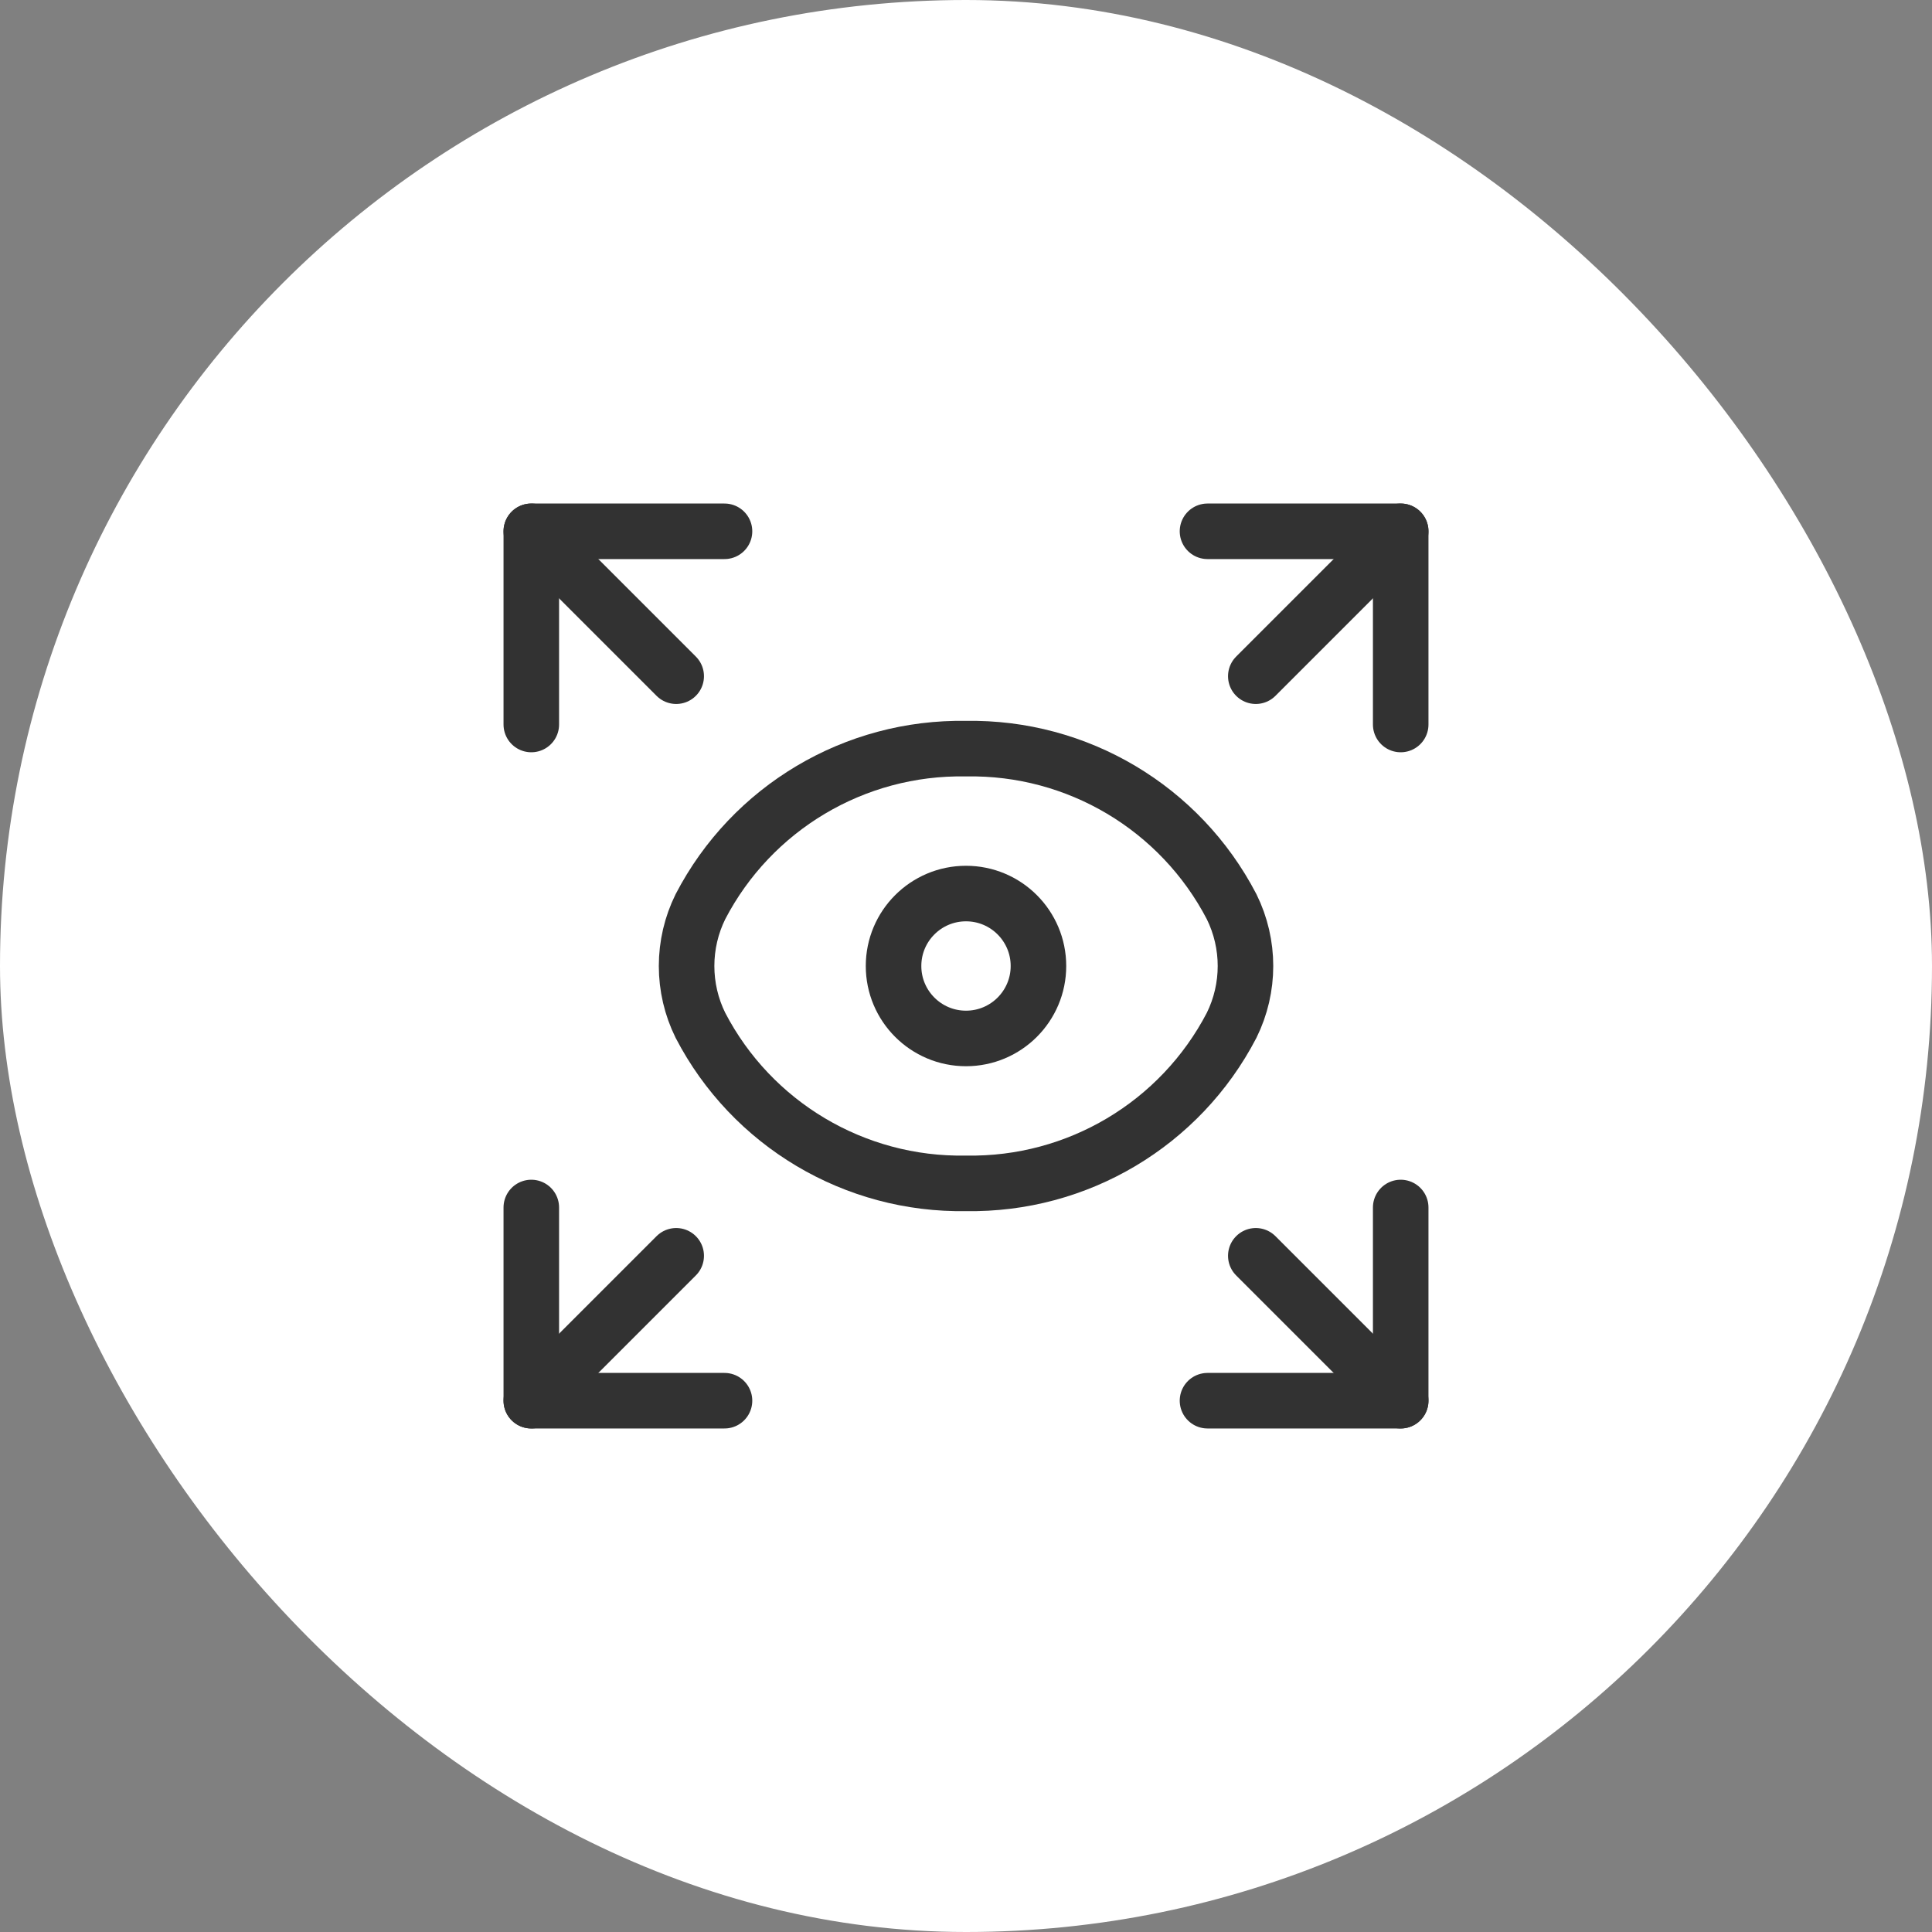 <svg width="40" height="40" viewBox="0 0 40 40" fill="none" xmlns="http://www.w3.org/2000/svg">
<rect x="0" y="0" width="40" height="40" fill="#808080" stroke="none"/>
<rect width="40" height="40" rx="20" fill="white"/>
<path fill-rule="evenodd" clip-rule="evenodd" d="M14.215 20C14.215 19.574 14.313 19.153 14.502 18.771V18.771C15.565 16.726 17.695 15.459 20 15.5C22.305 15.459 24.435 16.726 25.499 18.771V18.771C25.882 19.546 25.882 20.454 25.499 21.229V21.229C24.435 23.274 22.305 24.54 20 24.5C17.695 24.541 15.565 23.274 14.502 21.229V21.229C14.313 20.847 14.215 20.426 14.215 20Z" stroke="#323232" stroke-width="1.15" stroke-linecap="round" stroke-linejoin="round"/>
<path d="M11 15V11H15" stroke="#323232" stroke-width="1.15" stroke-linecap="round" stroke-linejoin="round"/>
<path d="M25 11H29V15" stroke="#323232" stroke-width="1.15" stroke-linecap="round" stroke-linejoin="round"/>
<path d="M14 14L11 11" stroke="#323232" stroke-width="1.15" stroke-linecap="round" stroke-linejoin="round"/>
<path d="M26 14L29 11" stroke="#323232" stroke-width="1.15" stroke-linecap="round" stroke-linejoin="round"/>
<path d="M29 29L26 26" stroke="#323232" stroke-width="1.15" stroke-linecap="round" stroke-linejoin="round"/>
<path d="M11 29L14 26" stroke="#323232" stroke-width="1.15" stroke-linecap="round" stroke-linejoin="round"/>
<path d="M29 25V29H25" stroke="#323232" stroke-width="1.15" stroke-linecap="round" stroke-linejoin="round"/>
<path d="M15 29H11V25" stroke="#323232" stroke-width="1.15" stroke-linecap="round" stroke-linejoin="round"/>
<circle cx="20" cy="20" r="1.5" stroke="#323232" stroke-width="1.15" stroke-linecap="round" stroke-linejoin="round"/>
</svg>
